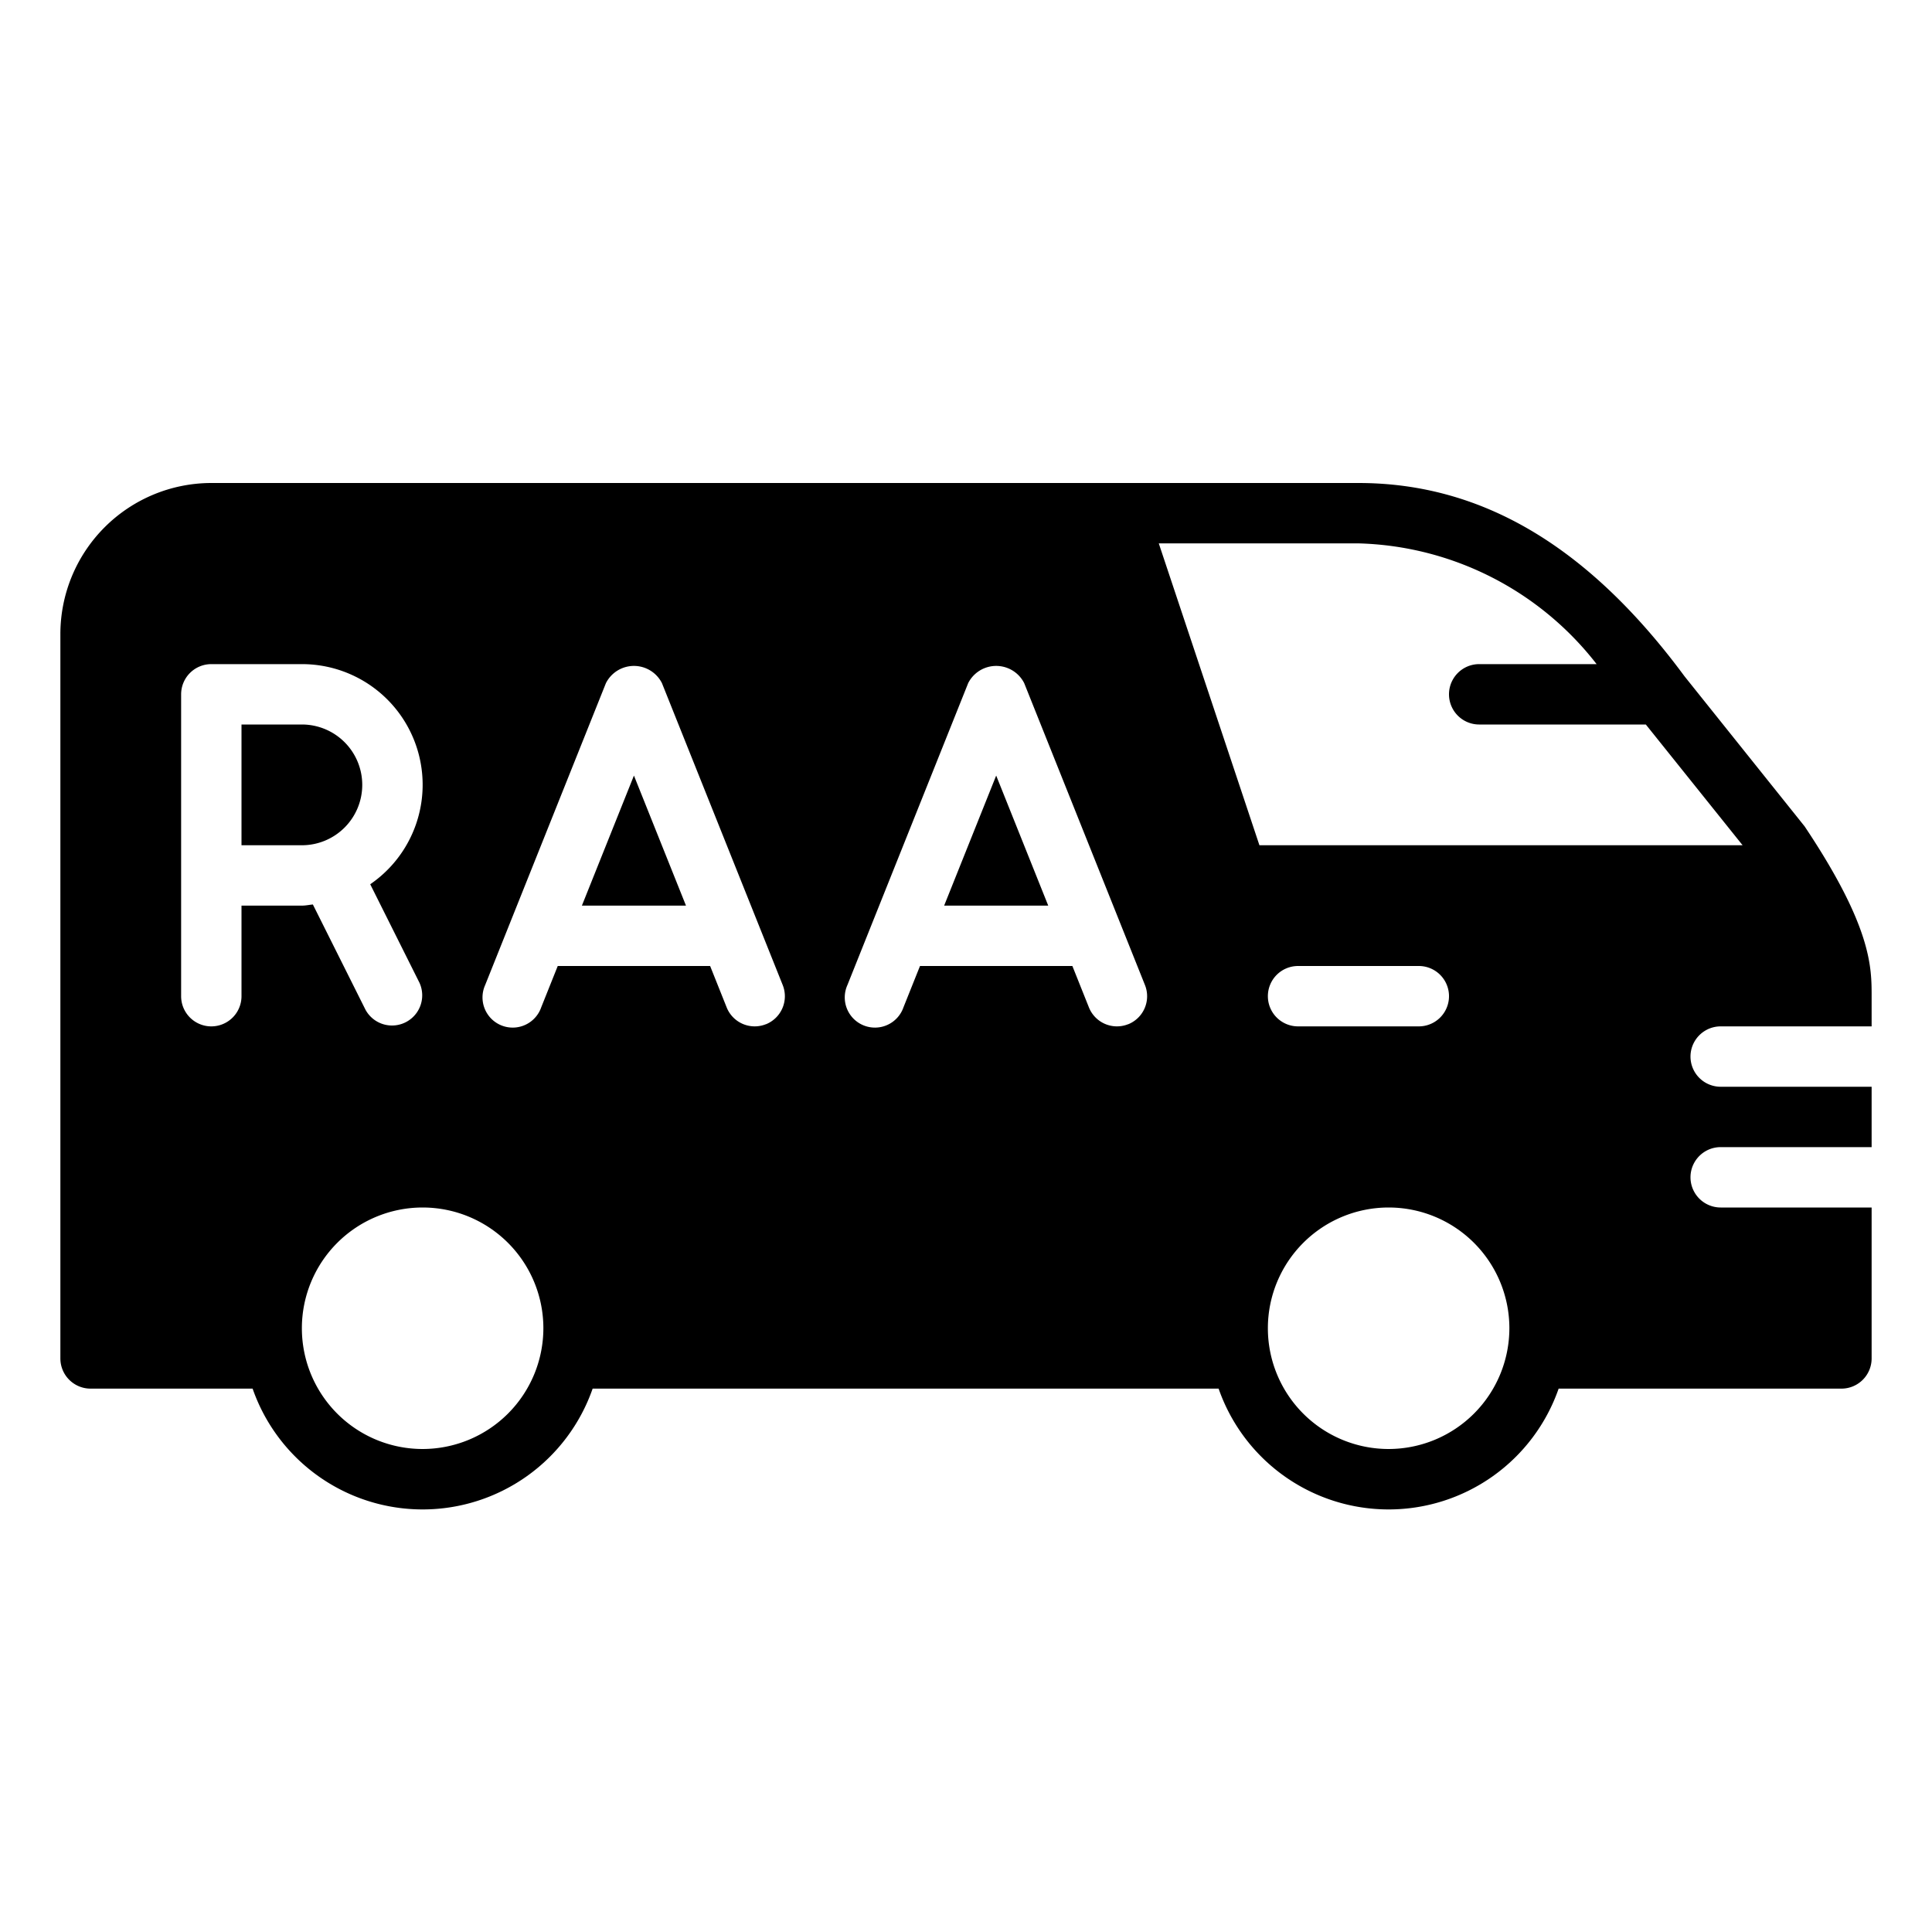 <?xml version="1.0" encoding="UTF-8"?>
<svg xmlns="http://www.w3.org/2000/svg" data-name="Layer 1" viewBox="0 0 32 32"><path d="M15.638 15h1.724l-.862-2.154L15.638 15zm-6 0h1.724l-.862-2.154L9.638 15zM6 13a1 1 0 0 0-1-1H4v2h1a1 1 0 0 0 1-1z" fill="rgba(0,0,0,1)"/><path d="M28.5 20a.5.5 0 0 1 0-1H31v-1h-2.5a.5.5 0 0 1 0-1H31v-.5c0-.486 0-1.151-1.11-2.813l-1.988-2.484C26.31 9.048 24.542 8 22.5 8h-19A2.503 2.503 0 0 0 1 10.5v12a.5.5 0 0 0 .5.5h2.684a2.982 2.982 0 0 0 5.632 0h10.368a2.982 2.982 0 0 0 5.632 0H30.5a.5.5 0 0 0 .5-.5V20zM4 15v1.5a.5.5 0 0 1-1 0v-5a.5.5 0 0 1 .5-.5H5a1.998 1.998 0 0 1 1.132 3.646l.815 1.63a.5.5 0 0 1-.894.447l-.871-1.742C5.12 14.987 5.062 15 5 15zm3 9a2 2 0 1 1 2-2 2.002 2.002 0 0 1-2 2zm5.686-7.036a.5.5 0 0 1-.65-.278L11.762 16H9.238l-.274.685a.5.5 0 1 1-.928-.37l2-5a.52.52 0 0 1 .928 0l2 5a.5.5 0 0 1-.278.65zm6 0a.5.5 0 0 1-.65-.278L17.762 16h-2.524l-.274.685a.5.5 0 1 1-.928-.37l2-5a.52.52 0 0 1 .928 0l2 5a.5.5 0 0 1-.278.65zM23 24a2 2 0 1 1 2-2 2.002 2.002 0 0 1-2 2zm-2-7.5a.5.5 0 0 1 .5-.5h2a.5.5 0 0 1 0 1h-2a.5.5 0 0 1-.5-.5zm-.14-2.5l-1.667-5H22.5a5.165 5.165 0 0 1 3.945 2H24.5a.5.5 0 0 0 0 1h2.76l1.603 2z" fill="rgba(0,0,0,1)"/><path fill="none" d="M0 0h32v32H0z"/></svg>
